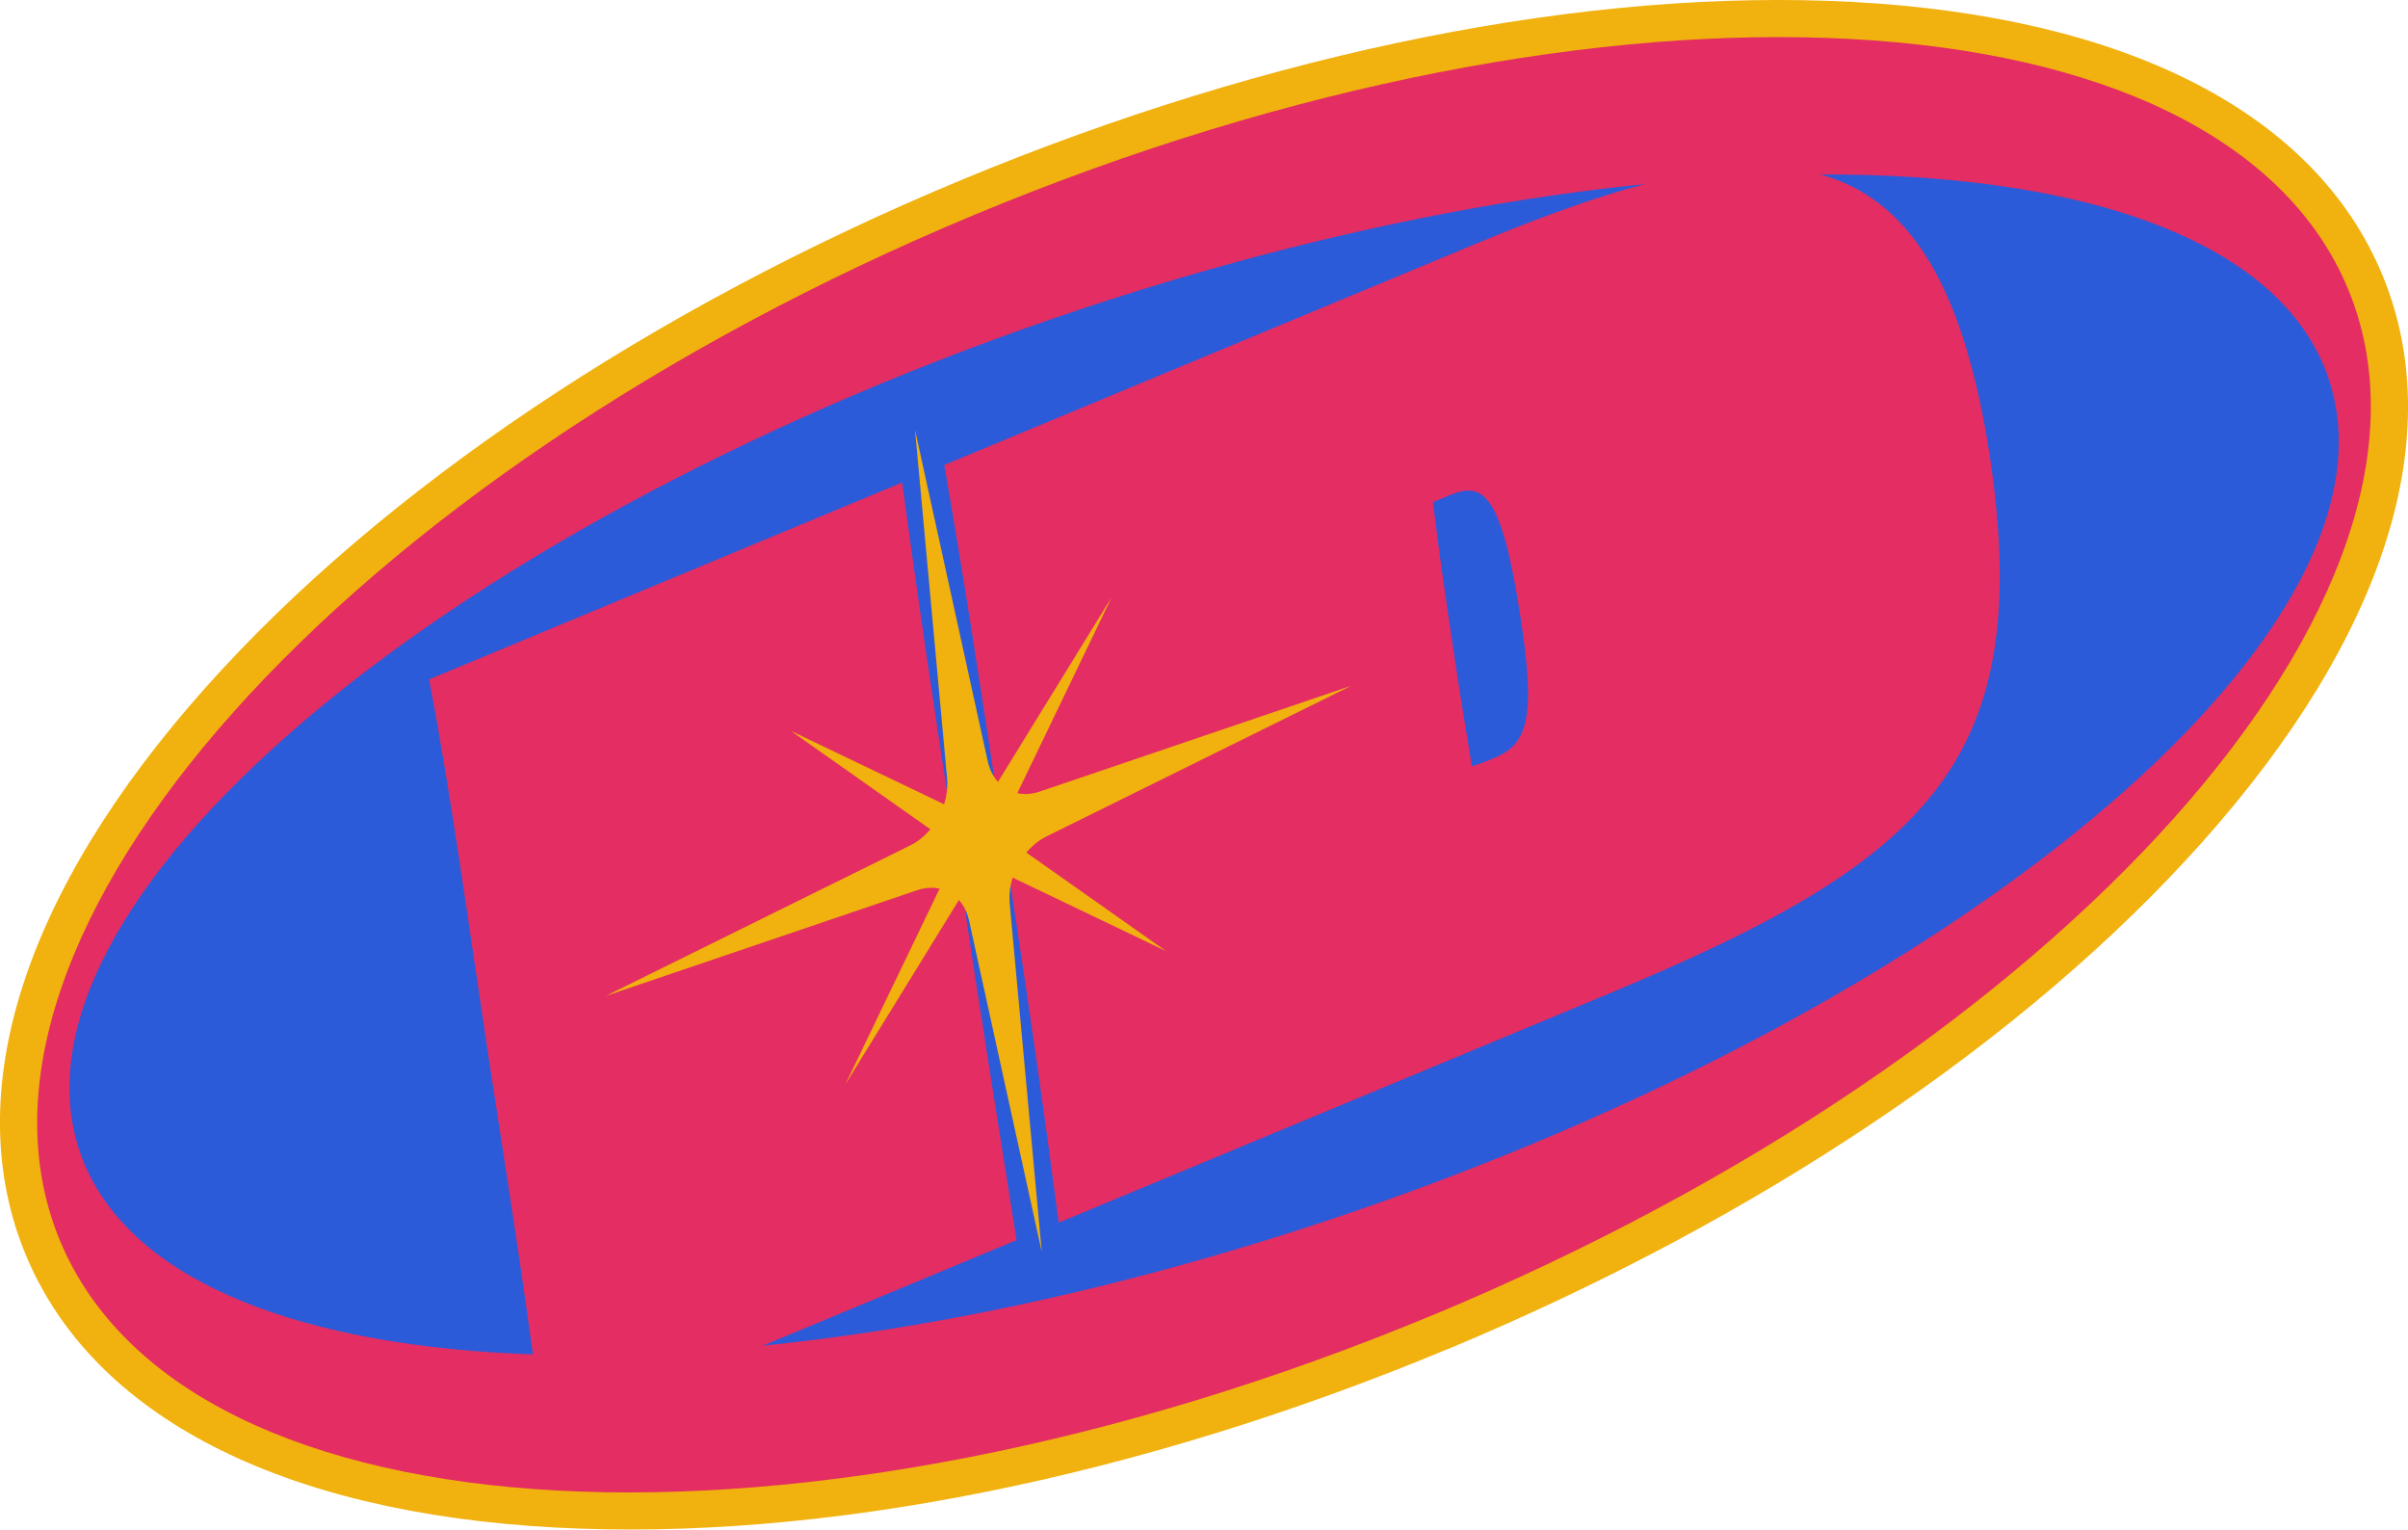 <?xml version="1.0" encoding="UTF-8"?>
<svg id="_レイヤー_3" data-name="レイヤー 3" xmlns="http://www.w3.org/2000/svg" viewBox="0 0 368.72 234.14">
  <defs>
    <style>
      .cls-1 {
        fill: #2c5bd9;
      }

      .cls-1, .cls-2, .cls-3 {
        stroke-width: 0px;
      }

      .cls-2 {
        fill: #e32d63;
      }

      .cls-3 {
        fill: #f1b10e;
      }
    </style>
  </defs>
  <path class="cls-3" d="M221.59,206.55c-47.56,19.79-96.08,29.48-136.61,27.28-42-2.27-70.77-17.08-81.02-41.71-10.25-24.62-.47-55.48,27.52-86.87,27.02-30.3,68.09-57.88,115.65-77.67C194.69,7.81,243.21-1.88,283.74.3c42,2.27,70.77,17.08,81.02,41.71,10.25,24.62.47,55.48-27.52,86.87-27.02,30.31-68.09,57.89-115.64,77.68Z"/>
  <path class="cls-2" d="M219.41,201.31c96.74-40.25,159.47-110.6,140.11-157.12-19.36-46.52-113.47-51.61-210.21-11.35C52.57,73.08-10.16,143.43,9.2,189.95c19.36,46.52,113.47,51.61,210.21,11.35Z"/>
  <path class="cls-1" d="M356.5,57.77c-12.98-37.66-100.56-41.63-195.62-8.88C65.82,81.65-.73,138.73,12.25,176.39c12.98,37.66,100.56,41.63,195.62,8.88,95.06-32.75,161.61-89.84,148.63-127.49Z"/>
  <path class="cls-2" d="M83.22,219.99c-1.98-16.59-4.61-33.59-8.41-58.14-3.67-24.61-6.02-41.71-9.11-57.85l72.44-30.14c2.2,16.34,4.69,33.39,8.49,57.93,3.67,24.61,6.43,41.54,9.03,58.04l-72.44,30.14h0Z"/>
  <path class="cls-2" d="M225.7,37.43c46.51-19.35,71.14-19.41,79.03,32.7,6.99,47.22-10.51,62.06-58.7,82.11l-83.92,34.92c-2.18-16.68-4.55-33.45-8.35-57.99-3.67-24.61-6.35-41.73-9.17-57.99l81.12-33.75ZM219.42,76.87c.86,7.2,1.92,14.48,3.03,21.92,1.06,7.28,2.07,13.27,2.93,18.5,1.17-.33,2.3-.8,3.42-1.26,4.9-2.04,6.51-5.67,4.02-21.56-2.95-19.32-5.84-20.75-10.88-18.65l-2.52,1.05Z"/>
  <path class="cls-3" d="M160.24,128.04l46.66-23.06-47.72,16.2c-3.68,1.25-7.08-.74-7.94-4.66l-11.13-50.73,4.91,53.32c.38,4.12-2.03,8.52-5.63,10.3l-46.66,23.06,47.72-16.2c3.68-1.25,7.08.74,7.94,4.66l11.13,50.73-4.91-53.32c-.38-4.12,2.03-8.52,5.63-10.3Z"/>
  <path class="cls-3" d="M153.69,133.69l24.87,11.91-22.65-15.97c-1.75-1.23-2.17-3.99-.99-6.44l15.3-31.77-18.43,29.93c-1.42,2.31-3.92,3.35-5.84,2.43l-24.87-11.91,22.65,15.97c1.75,1.23,2.17,3.99.99,6.44l-15.3,31.77,18.43-29.93c1.42-2.31,3.92-3.35,5.84-2.43Z"/>
</svg>